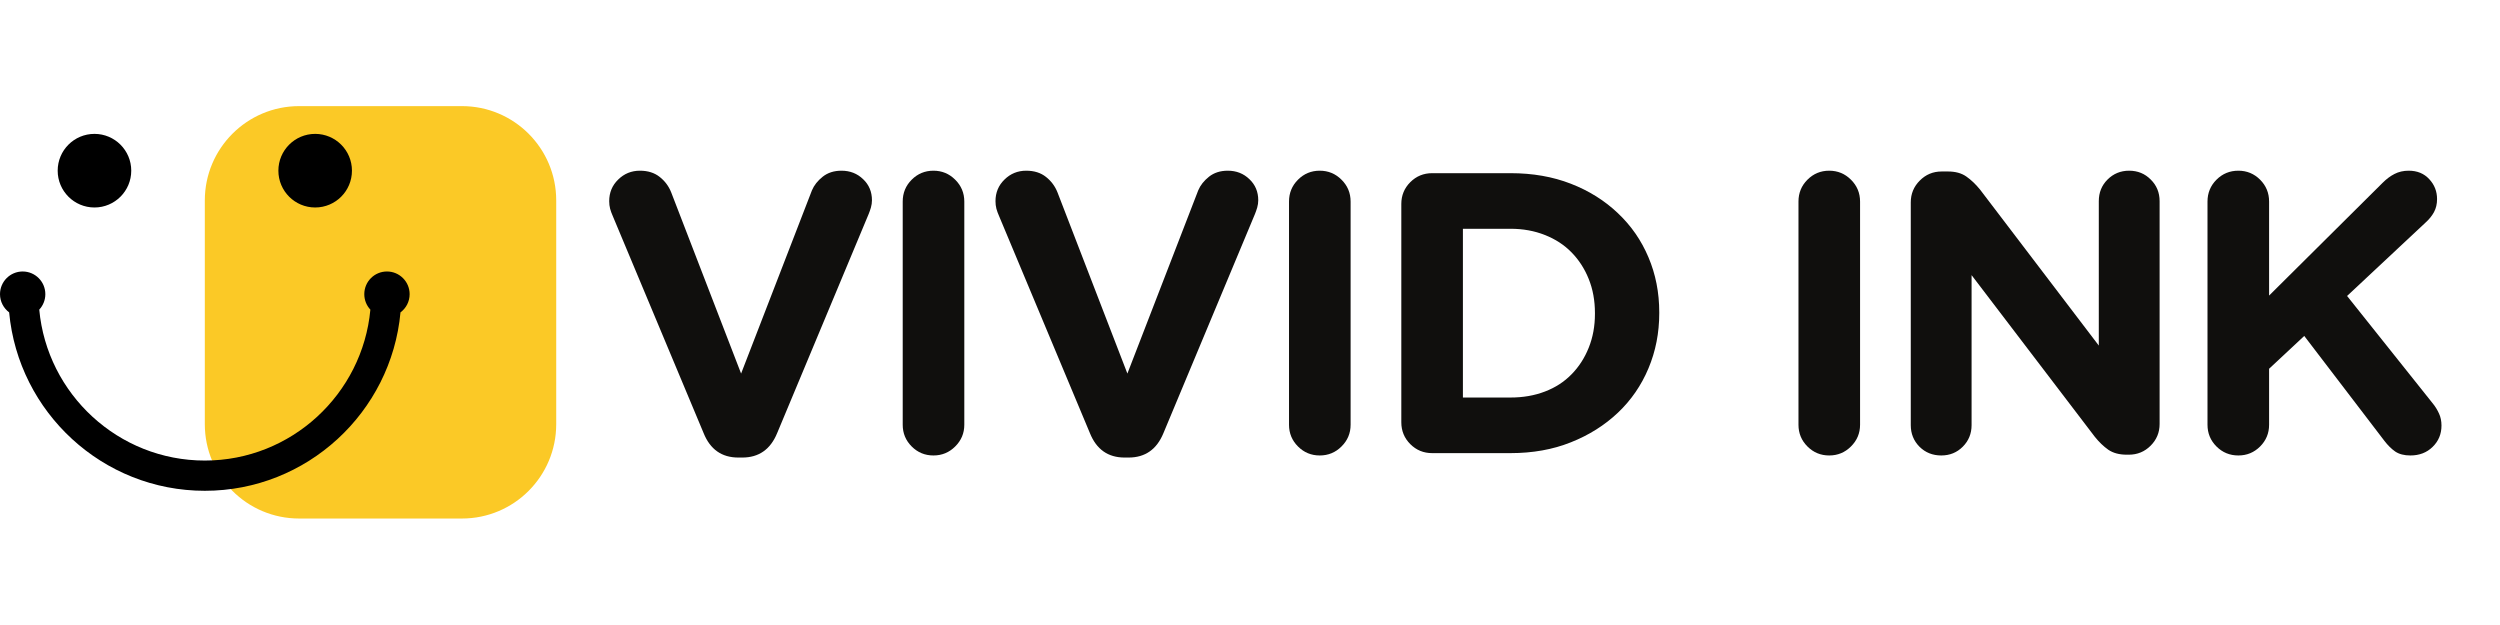 <svg version="1.0" preserveAspectRatio="xMidYMid meet" height="100" viewBox="0 0 300 75" zoomAndPan="magnify" width="400" xmlns:xlink="http://www.w3.org/1999/xlink" xmlns="http://www.w3.org/2000/svg"><defs><g></g><clipPath id="1670132c8f"><path clip-rule="nonzero" d="M 24 12.727 L 66.75 12.727 L 66.75 62.227 L 24 62.227 Z M 24 12.727"></path></clipPath></defs><g clip-path="url(#1670132c8f)"><path fill-rule="nonzero" fill-opacity="1" d="M 55.434 12.734 L 35.895 12.734 C 29.645 12.734 24.578 17.801 24.578 24.055 L 24.578 50.902 C 24.578 57.156 29.645 62.223 35.895 62.223 L 55.434 62.223 C 61.684 62.223 66.746 57.156 66.746 50.902 L 66.746 24.055 C 66.75 17.801 61.684 12.734 55.434 12.734 Z M 55.434 12.734" fill="#fbc926"></path></g><path fill-rule="nonzero" fill-opacity="1" d="M 42.234 20.48 C 42.234 22.922 40.258 24.898 37.82 24.898 C 35.383 24.898 33.406 22.922 33.406 20.48 C 33.406 18.043 35.383 16.066 37.82 16.066 C 40.258 16.066 42.234 18.043 42.234 20.48 Z M 11.336 16.066 C 8.895 16.066 6.922 18.043 6.922 20.48 C 6.922 22.922 8.895 24.898 11.336 24.898 C 13.773 24.898 15.75 22.922 15.75 20.48 C 15.75 18.043 13.773 16.066 11.336 16.066 Z M 49.156 35.301 C 49.156 33.797 47.938 32.578 46.434 32.578 C 44.934 32.578 43.715 33.793 43.715 35.301 C 43.715 36.016 43.988 36.668 44.445 37.156 C 43.508 47.297 34.953 55.266 24.578 55.266 C 14.199 55.266 5.648 47.297 4.711 37.156 C 5.164 36.668 5.441 36.016 5.441 35.301 C 5.441 33.797 4.223 32.578 2.719 32.578 C 1.219 32.578 0 33.797 0 35.301 C 0 36.195 0.434 36.988 1.098 37.484 C 2.207 49.477 12.312 58.895 24.578 58.895 C 36.844 58.895 46.953 49.477 48.059 37.484 C 48.727 36.988 49.156 36.195 49.156 35.301 Z M 49.156 35.301" fill="#000000"></path><g fill-opacity="1" fill="#100f0d"><g transform="translate(71.416, 54.375)"><g><path d="M 5.375 -33.891 C 6.332 -33.891 7.125 -33.641 7.75 -33.141 C 8.375 -32.648 8.832 -32.035 9.125 -31.297 L 17.516 -9.547 L 26.016 -31.531 C 26.273 -32.145 26.707 -32.691 27.312 -33.172 C 27.914 -33.648 28.664 -33.891 29.562 -33.891 C 30.594 -33.891 31.457 -33.551 32.156 -32.875 C 32.863 -32.207 33.219 -31.363 33.219 -30.344 C 33.219 -30.051 33.176 -29.758 33.094 -29.469 C 33.008 -29.188 32.922 -28.93 32.828 -28.703 L 21.844 -2.406 C 21.039 -0.445 19.645 0.531 17.656 0.531 L 17.188 0.531 C 15.195 0.531 13.805 -0.445 13.016 -2.406 L 2.109 -28.469 C 1.984 -28.75 1.879 -29.035 1.797 -29.328 C 1.723 -29.617 1.688 -29.922 1.688 -30.234 C 1.688 -31.266 2.047 -32.129 2.766 -32.828 C 3.484 -33.535 4.352 -33.891 5.375 -33.891 Z M 5.375 -33.891"></path></g></g></g><g fill-opacity="1" fill="#100f0d"><g transform="translate(103.951, 54.375)"><g><path d="M 4.375 -30.188 C 4.375 -31.219 4.734 -32.094 5.453 -32.812 C 6.172 -33.531 7.039 -33.891 8.062 -33.891 C 9.082 -33.891 9.953 -33.531 10.672 -32.812 C 11.398 -32.094 11.766 -31.219 11.766 -30.188 L 11.766 -3.406 C 11.766 -2.383 11.398 -1.516 10.672 -0.797 C 9.953 -0.078 9.082 0.281 8.062 0.281 C 7.039 0.281 6.172 -0.078 5.453 -0.797 C 4.734 -1.516 4.375 -2.383 4.375 -3.406 Z M 4.375 -30.188"></path></g></g></g><g fill-opacity="1" fill="#100f0d"><g transform="translate(117.771, 54.375)"><g><path d="M 5.375 -33.891 C 6.332 -33.891 7.125 -33.641 7.75 -33.141 C 8.375 -32.648 8.832 -32.035 9.125 -31.297 L 17.516 -9.547 L 26.016 -31.531 C 26.273 -32.145 26.707 -32.691 27.312 -33.172 C 27.914 -33.648 28.664 -33.891 29.562 -33.891 C 30.594 -33.891 31.457 -33.551 32.156 -32.875 C 32.863 -32.207 33.219 -31.363 33.219 -30.344 C 33.219 -30.051 33.176 -29.758 33.094 -29.469 C 33.008 -29.188 32.922 -28.93 32.828 -28.703 L 21.844 -2.406 C 21.039 -0.445 19.645 0.531 17.656 0.531 L 17.188 0.531 C 15.195 0.531 13.805 -0.445 13.016 -2.406 L 2.109 -28.469 C 1.984 -28.75 1.879 -29.035 1.797 -29.328 C 1.723 -29.617 1.688 -29.922 1.688 -30.234 C 1.688 -31.266 2.047 -32.129 2.766 -32.828 C 3.484 -33.535 4.352 -33.891 5.375 -33.891 Z M 5.375 -33.891"></path></g></g></g><g fill-opacity="1" fill="#100f0d"><g transform="translate(150.307, 54.375)"><g><path d="M 4.375 -30.188 C 4.375 -31.219 4.734 -32.094 5.453 -32.812 C 6.172 -33.531 7.039 -33.891 8.062 -33.891 C 9.082 -33.891 9.953 -33.531 10.672 -32.812 C 11.398 -32.094 11.766 -31.219 11.766 -30.188 L 11.766 -3.406 C 11.766 -2.383 11.398 -1.516 10.672 -0.797 C 9.953 -0.078 9.082 0.281 8.062 0.281 C 7.039 0.281 6.172 -0.078 5.453 -0.797 C 4.734 -1.516 4.375 -2.383 4.375 -3.406 Z M 4.375 -30.188"></path></g></g></g><g fill-opacity="1" fill="#100f0d"><g transform="translate(164.127, 54.375)"><g><path d="M 4.031 -29.906 C 4.031 -30.926 4.391 -31.797 5.109 -32.516 C 5.828 -33.234 6.703 -33.594 7.734 -33.594 L 17.141 -33.594 C 19.797 -33.594 22.207 -33.172 24.375 -32.328 C 26.551 -31.484 28.43 -30.305 30.016 -28.797 C 31.609 -27.297 32.832 -25.531 33.688 -23.5 C 34.551 -21.469 34.984 -19.266 34.984 -16.891 L 34.984 -16.797 C 34.984 -14.43 34.551 -12.223 33.688 -10.172 C 32.832 -8.129 31.609 -6.352 30.016 -4.844 C 28.43 -3.344 26.551 -2.16 24.375 -1.297 C 22.207 -0.43 19.797 0 17.141 0 L 7.734 0 C 6.703 0 5.828 -0.359 5.109 -1.078 C 4.391 -1.797 4.031 -2.672 4.031 -3.703 Z M 17.141 -6.672 C 18.641 -6.672 20.016 -6.91 21.266 -7.391 C 22.516 -7.867 23.578 -8.555 24.453 -9.453 C 25.336 -10.348 26.023 -11.41 26.516 -12.641 C 27.016 -13.879 27.266 -15.234 27.266 -16.703 L 27.266 -16.797 C 27.266 -18.305 27.016 -19.676 26.516 -20.906 C 26.023 -22.133 25.336 -23.195 24.453 -24.094 C 23.578 -24.988 22.516 -25.68 21.266 -26.172 C 20.016 -26.672 18.641 -26.922 17.141 -26.922 L 11.422 -26.922 L 11.422 -6.672 Z M 17.141 -6.672"></path></g></g></g><g fill-opacity="1" fill="#100f0d"><g transform="translate(199.35, 54.375)"><g></g></g></g><g fill-opacity="1" fill="#100f0d"><g transform="translate(211.442, 54.375)"><g><path d="M 4.375 -30.188 C 4.375 -31.219 4.734 -32.094 5.453 -32.812 C 6.172 -33.531 7.039 -33.891 8.062 -33.891 C 9.082 -33.891 9.953 -33.531 10.672 -32.812 C 11.398 -32.094 11.766 -31.219 11.766 -30.188 L 11.766 -3.406 C 11.766 -2.383 11.398 -1.516 10.672 -0.797 C 9.953 -0.078 9.082 0.281 8.062 0.281 C 7.039 0.281 6.172 -0.078 5.453 -0.797 C 4.734 -1.516 4.375 -2.383 4.375 -3.406 Z M 4.375 -30.188"></path></g></g></g><g fill-opacity="1" fill="#100f0d"><g transform="translate(225.262, 54.375)"><g><path d="M 4.031 -3.359 L 4.031 -30.094 C 4.031 -31.113 4.391 -31.984 5.109 -32.703 C 5.828 -33.43 6.703 -33.797 7.734 -33.797 L 8.5 -33.797 C 9.395 -33.797 10.129 -33.594 10.703 -33.188 C 11.273 -32.789 11.82 -32.27 12.344 -31.625 L 26.594 -12.906 L 26.594 -30.234 C 26.594 -31.266 26.941 -32.129 27.641 -32.828 C 28.348 -33.535 29.211 -33.891 30.234 -33.891 C 31.266 -33.891 32.129 -33.535 32.828 -32.828 C 33.535 -32.129 33.891 -31.266 33.891 -30.234 L 33.891 -3.5 C 33.891 -2.477 33.531 -1.609 32.812 -0.891 C 32.094 -0.172 31.219 0.188 30.188 0.188 L 29.953 0.188 C 29.055 0.188 28.316 -0.008 27.734 -0.406 C 27.16 -0.812 26.617 -1.332 26.109 -1.969 L 11.328 -21.359 L 11.328 -3.359 C 11.328 -2.336 10.973 -1.473 10.266 -0.766 C 9.566 -0.066 8.707 0.281 7.688 0.281 C 6.656 0.281 5.785 -0.066 5.078 -0.766 C 4.379 -1.473 4.031 -2.336 4.031 -3.359 Z M 4.031 -3.359"></path></g></g></g><g fill-opacity="1" fill="#100f0d"><g transform="translate(260.869, 54.375)"><g><path d="M 4.031 -30.188 C 4.031 -31.219 4.391 -32.094 5.109 -32.812 C 5.828 -33.531 6.703 -33.891 7.734 -33.891 C 8.754 -33.891 9.625 -33.531 10.344 -32.812 C 11.062 -32.094 11.422 -31.219 11.422 -30.188 L 11.422 -18.906 L 25.062 -32.453 C 25.508 -32.898 25.977 -33.25 26.469 -33.5 C 26.969 -33.758 27.535 -33.891 28.172 -33.891 C 29.203 -33.891 30.023 -33.551 30.641 -32.875 C 31.266 -32.207 31.578 -31.41 31.578 -30.484 C 31.578 -29.898 31.457 -29.383 31.219 -28.938 C 30.977 -28.488 30.648 -28.078 30.234 -27.703 L 20.781 -18.859 L 31.109 -5.906 C 31.391 -5.551 31.625 -5.164 31.812 -4.75 C 32.008 -4.332 32.109 -3.852 32.109 -3.312 C 32.109 -2.289 31.754 -1.438 31.047 -0.75 C 30.348 -0.062 29.457 0.281 28.375 0.281 C 27.633 0.281 27.031 0.125 26.562 -0.188 C 26.102 -0.508 25.664 -0.941 25.25 -1.484 L 15.641 -14.062 L 11.422 -10.125 L 11.422 -3.406 C 11.422 -2.383 11.062 -1.516 10.344 -0.797 C 9.625 -0.078 8.754 0.281 7.734 0.281 C 6.703 0.281 5.828 -0.078 5.109 -0.797 C 4.391 -1.516 4.031 -2.383 4.031 -3.406 Z M 4.031 -30.188"></path></g></g></g></svg>